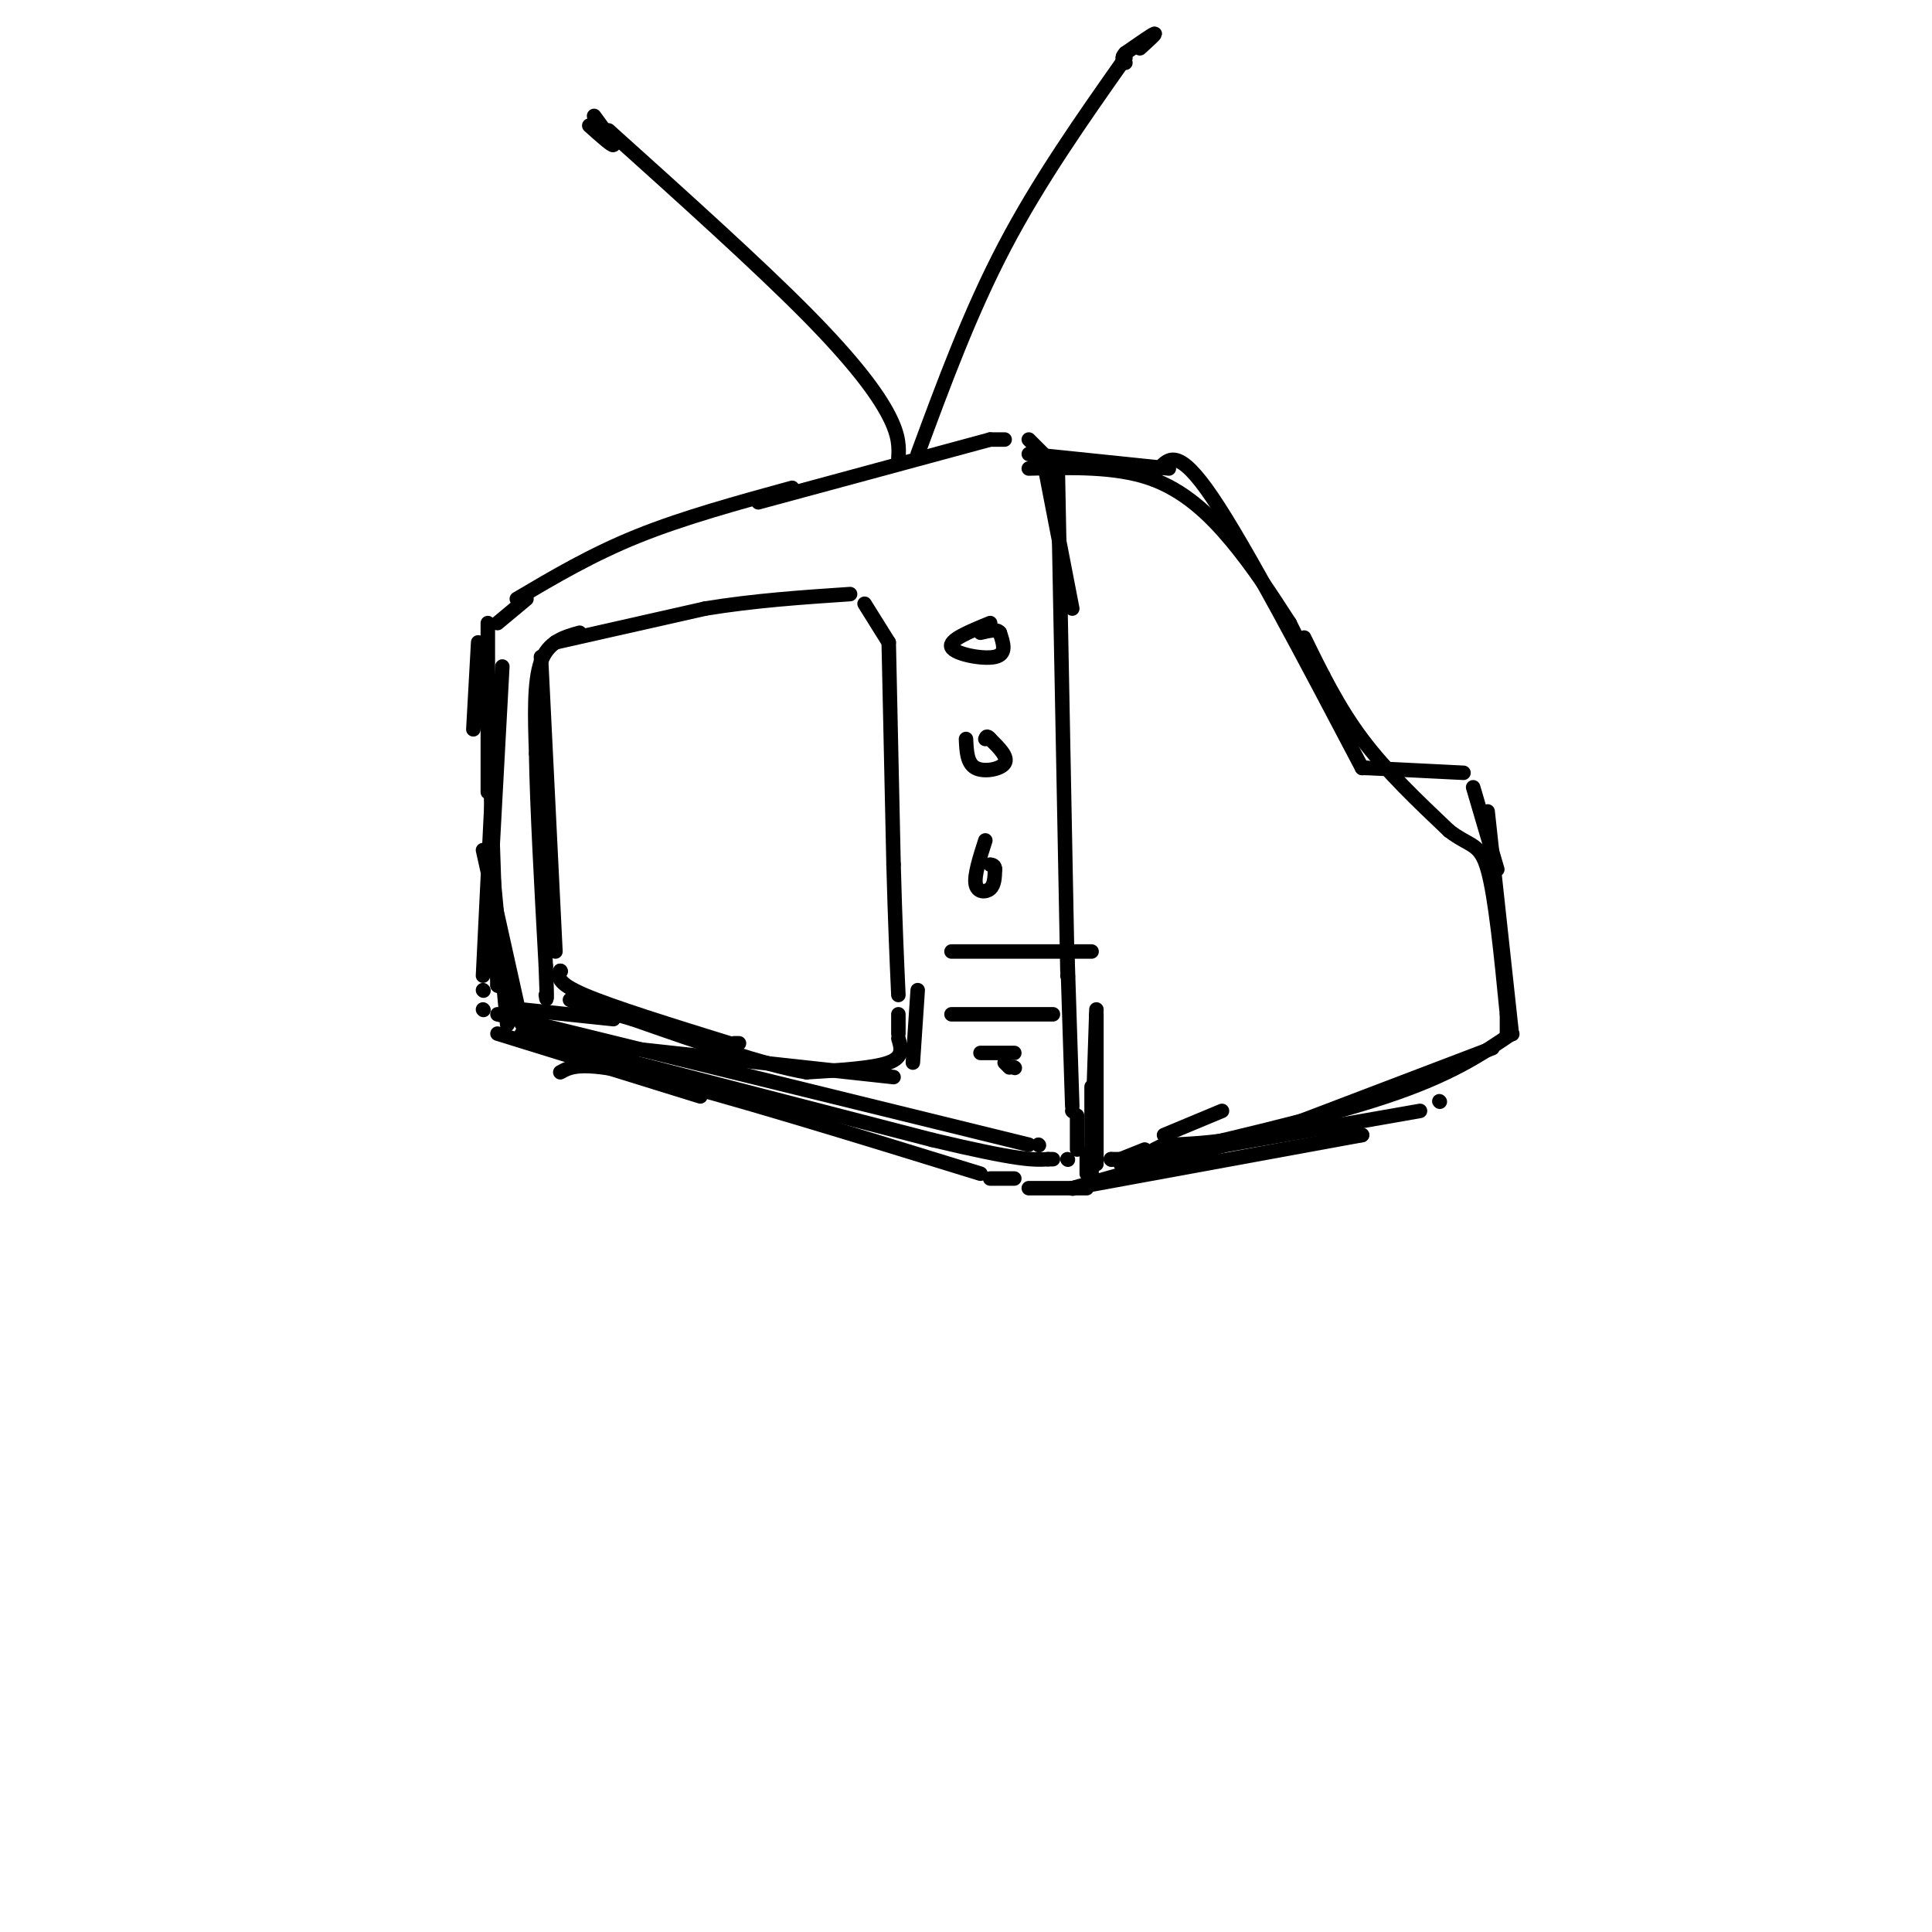<svg viewBox='0 0 400 400' version='1.1' xmlns='http://www.w3.org/2000/svg' xmlns:xlink='http://www.w3.org/1999/xlink'><g fill='none' stroke='rgb(0,0,0)' stroke-width='3' stroke-linecap='round' stroke-linejoin='round'><path d='M107,124c7.750,-4.583 15.500,-9.167 25,-13c9.500,-3.833 20.750,-6.917 32,-10'/><path d='M157,104c0.000,0.000 48.000,-13.000 48,-13'/><path d='M205,91c0.000,0.000 3.000,0.000 3,0'/><path d='M213,91c0.000,0.000 3.000,3.000 3,3'/><path d='M216,95c0.000,0.000 6.000,31.000 6,31'/><path d='M219,97c0.000,0.000 2.000,104.000 2,104'/><path d='M221,202c0.000,0.000 0.100,0.100 0.1,0.1'/><path d='M109,124c0.000,0.000 -6.000,5.000 -6,5'/><path d='M99,133c0.000,0.000 -1.000,18.000 -1,18'/><path d='M101,129c0.000,0.000 0.000,35.000 0,35'/><path d='M103,141c0.000,0.000 -3.000,61.000 -3,61'/><path d='M100,205c0.000,0.000 0.100,0.100 0.1,0.1'/><path d='M100,209c0.000,0.000 0.100,0.100 0.1,0.1'/><path d='M108,209c0.000,0.000 19.000,2.000 19,2'/><path d='M103,210c0.000,0.000 110.000,27.000 110,27'/><path d='M215,237c0.000,0.000 0.100,0.100 0.1,0.1'/><path d='M221,198c0.000,0.000 1.000,31.000 1,31'/><path d='M222,230c0.000,0.000 0.100,0.100 0.1,0.1'/><path d='M213,97c8.933,-0.222 17.867,-0.444 25,2c7.133,2.444 12.467,7.556 17,13c4.533,5.444 8.267,11.222 12,17'/><path d='M267,129c0.000,0.000 1.000,2.000 1,2'/><path d='M273,140c0.000,0.000 1.000,0.000 1,0'/><path d='M270,132c3.500,7.167 7.000,14.333 12,21c5.000,6.667 11.500,12.833 18,19'/><path d='M300,172c4.400,3.400 6.400,2.400 8,8c1.600,5.600 2.800,17.800 4,30'/><path d='M312,210c0.000,0.000 0.000,4.000 0,4'/><path d='M309,217c0.000,0.000 -42.000,16.000 -42,16'/><path d='M267,233c-11.000,3.333 -17.500,3.667 -24,4'/><path d='M241,237c0.000,0.000 -2.000,1.000 -2,1'/><path d='M237,238c0.000,0.000 -5.000,2.000 -5,2'/><path d='M232,240c0.000,0.000 -2.000,0.000 -2,0'/><path d='M230,240c0.000,0.000 0.100,0.100 0.1,0.1'/><path d='M104,138c0.000,0.000 -2.000,37.000 -2,37'/><path d='M102,180c0.000,0.000 3.000,32.000 3,32'/><path d='M105,212c0.000,0.000 0.100,0.100 0.1,0.1'/><path d='M108,214c0.000,0.000 85.000,22.000 85,22'/><path d='M193,236c18.167,4.333 21.083,4.167 24,4'/><path d='M217,240c0.000,0.000 1.000,0.000 1,0'/><path d='M221,240c0.000,0.000 0.100,0.100 0.1,0.1'/><path d='M115,133c0.000,0.000 31.000,-7.000 31,-7'/><path d='M146,126c10.167,-1.667 20.083,-2.333 30,-3'/><path d='M179,125c0.000,0.000 5.000,8.000 5,8'/><path d='M184,133c0.000,0.000 1.000,46.000 1,46'/><path d='M185,179c0.333,12.167 0.667,19.583 1,27'/><path d='M186,210c0.000,0.000 0.000,4.000 0,4'/><path d='M186,215c0.583,1.917 1.167,3.833 -2,5c-3.167,1.167 -10.083,1.583 -17,2'/><path d='M167,222c-8.833,-1.500 -22.417,-6.250 -36,-11'/><path d='M131,211c-7.833,-2.333 -9.417,-2.667 -11,-3'/><path d='M120,208c0.000,0.000 -2.000,-1.000 -2,-1'/><path d='M120,131c-3.250,0.917 -6.500,1.833 -8,6c-1.500,4.167 -1.250,11.583 -1,19'/><path d='M111,156c0.167,10.500 1.083,27.250 2,44'/><path d='M113,200c0.333,8.333 0.167,7.167 0,6'/><path d='M205,129c-4.356,1.778 -8.711,3.556 -8,5c0.711,1.444 6.489,2.556 9,2c2.511,-0.556 1.756,-2.778 1,-5'/><path d='M207,131c-0.500,-0.833 -2.250,-0.417 -4,0'/><path d='M200,153c0.111,2.533 0.222,5.067 2,6c1.778,0.933 5.222,0.267 6,-1c0.778,-1.267 -1.111,-3.133 -3,-5'/><path d='M205,153c-0.667,-0.833 -0.833,-0.417 -1,0'/><path d='M204,174c-1.156,3.600 -2.311,7.200 -2,9c0.311,1.800 2.089,1.800 3,1c0.911,-0.800 0.956,-2.400 1,-4'/><path d='M206,180c0.000,-0.833 -0.500,-0.917 -1,-1'/><path d='M186,95c0.133,-2.311 0.267,-4.622 -2,-9c-2.267,-4.378 -6.933,-10.822 -17,-21c-10.067,-10.178 -25.533,-24.089 -41,-38'/><path d='M190,94c5.417,-14.667 10.833,-29.333 18,-43c7.167,-13.667 16.083,-26.333 25,-39'/><path d='M236,10c1.750,-1.583 3.500,-3.167 3,-3c-0.500,0.167 -3.250,2.083 -6,4'/><path d='M233,11c-1.000,1.000 -0.500,1.500 0,2'/><path d='M123,24c2.083,2.833 4.167,5.667 4,6c-0.167,0.333 -2.583,-1.833 -5,-4'/><path d='M213,94c0.000,0.000 29.000,3.000 29,3'/><path d='M240,97c2.000,-2.167 4.000,-4.333 11,6c7.000,10.333 19.000,33.167 31,56'/><path d='M282,159c0.000,0.000 1.000,0.000 1,0'/><path d='M283,159c0.000,0.000 20.000,1.000 20,1'/><path d='M305,163c0.000,0.000 5.000,17.000 5,17'/><path d='M308,168c0.000,0.000 5.000,46.000 5,46'/><path d='M313,214c0.000,0.000 0.100,0.100 0.1,0.1'/><path d='M313,214c-6.250,4.250 -12.500,8.500 -26,13c-13.500,4.500 -34.250,9.250 -55,14'/><path d='M253,230c0.000,0.000 -12.000,5.000 -12,5'/><path d='M227,209c0.000,0.000 -1.000,30.000 -1,30'/><path d='M227,210c0.000,0.000 0.000,31.000 0,31'/><path d='M226,225c0.000,0.000 0.000,19.000 0,19'/><path d='M223,231c0.000,0.000 0.000,7.000 0,7'/><path d='M225,239c0.000,0.000 0.000,4.000 0,4'/><path d='M225,246c0.000,0.000 -12.000,0.000 -12,0'/><path d='M103,214c0.000,0.000 42.000,13.000 42,13'/><path d='M116,222c2.250,-1.250 4.500,-2.500 19,1c14.500,3.500 41.250,11.750 68,20'/><path d='M205,244c0.000,0.000 5.000,0.000 5,0'/><path d='M222,246c0.000,0.000 0.100,0.100 0.1,0.1'/><path d='M222,246c0.000,0.000 46.000,-13.000 46,-13'/><path d='M222,246c0.000,0.000 60.000,-11.000 60,-11'/><path d='M282,235c0.000,0.000 -8.000,1.000 -8,1'/><path d='M237,240c0.000,0.000 57.000,-10.000 57,-10'/><path d='M298,228c0.000,0.000 0.100,0.100 0.1,0.1'/><path d='M190,205c0.000,0.000 -1.000,15.000 -1,15'/><path d='M185,223c0.000,0.000 -55.000,-6.000 -55,-6'/><path d='M130,217c-11.667,-1.500 -13.333,-2.250 -15,-3'/><path d='M114,214c0.000,0.000 0.100,0.100 0.1,0.1'/><path d='M100,176c0.000,0.000 8.000,36.000 8,36'/><path d='M101,145c0.000,0.000 2.000,59.000 2,59'/><path d='M103,204c0.000,0.000 0.100,0.100 0.1,0.1'/><path d='M112,136c0.000,0.000 3.000,61.000 3,61'/><path d='M116,201c0.000,0.000 0.100,0.100 0.1,0.1'/><path d='M116,201c-0.417,1.250 -0.833,2.500 5,5c5.833,2.500 17.917,6.250 30,10'/><path d='M152,216c0.000,0.000 1.000,0.000 1,0'/><path d='M197,197c0.000,0.000 29.000,0.000 29,0'/><path d='M197,210c0.000,0.000 21.000,0.000 21,0'/><path d='M203,218c0.000,0.000 7.000,0.000 7,0'/><path d='M208,220c0.000,0.000 1.000,1.000 1,1'/><path d='M210,221c0.000,0.000 0.100,0.100 0.1,0.1'/></g>
</svg>